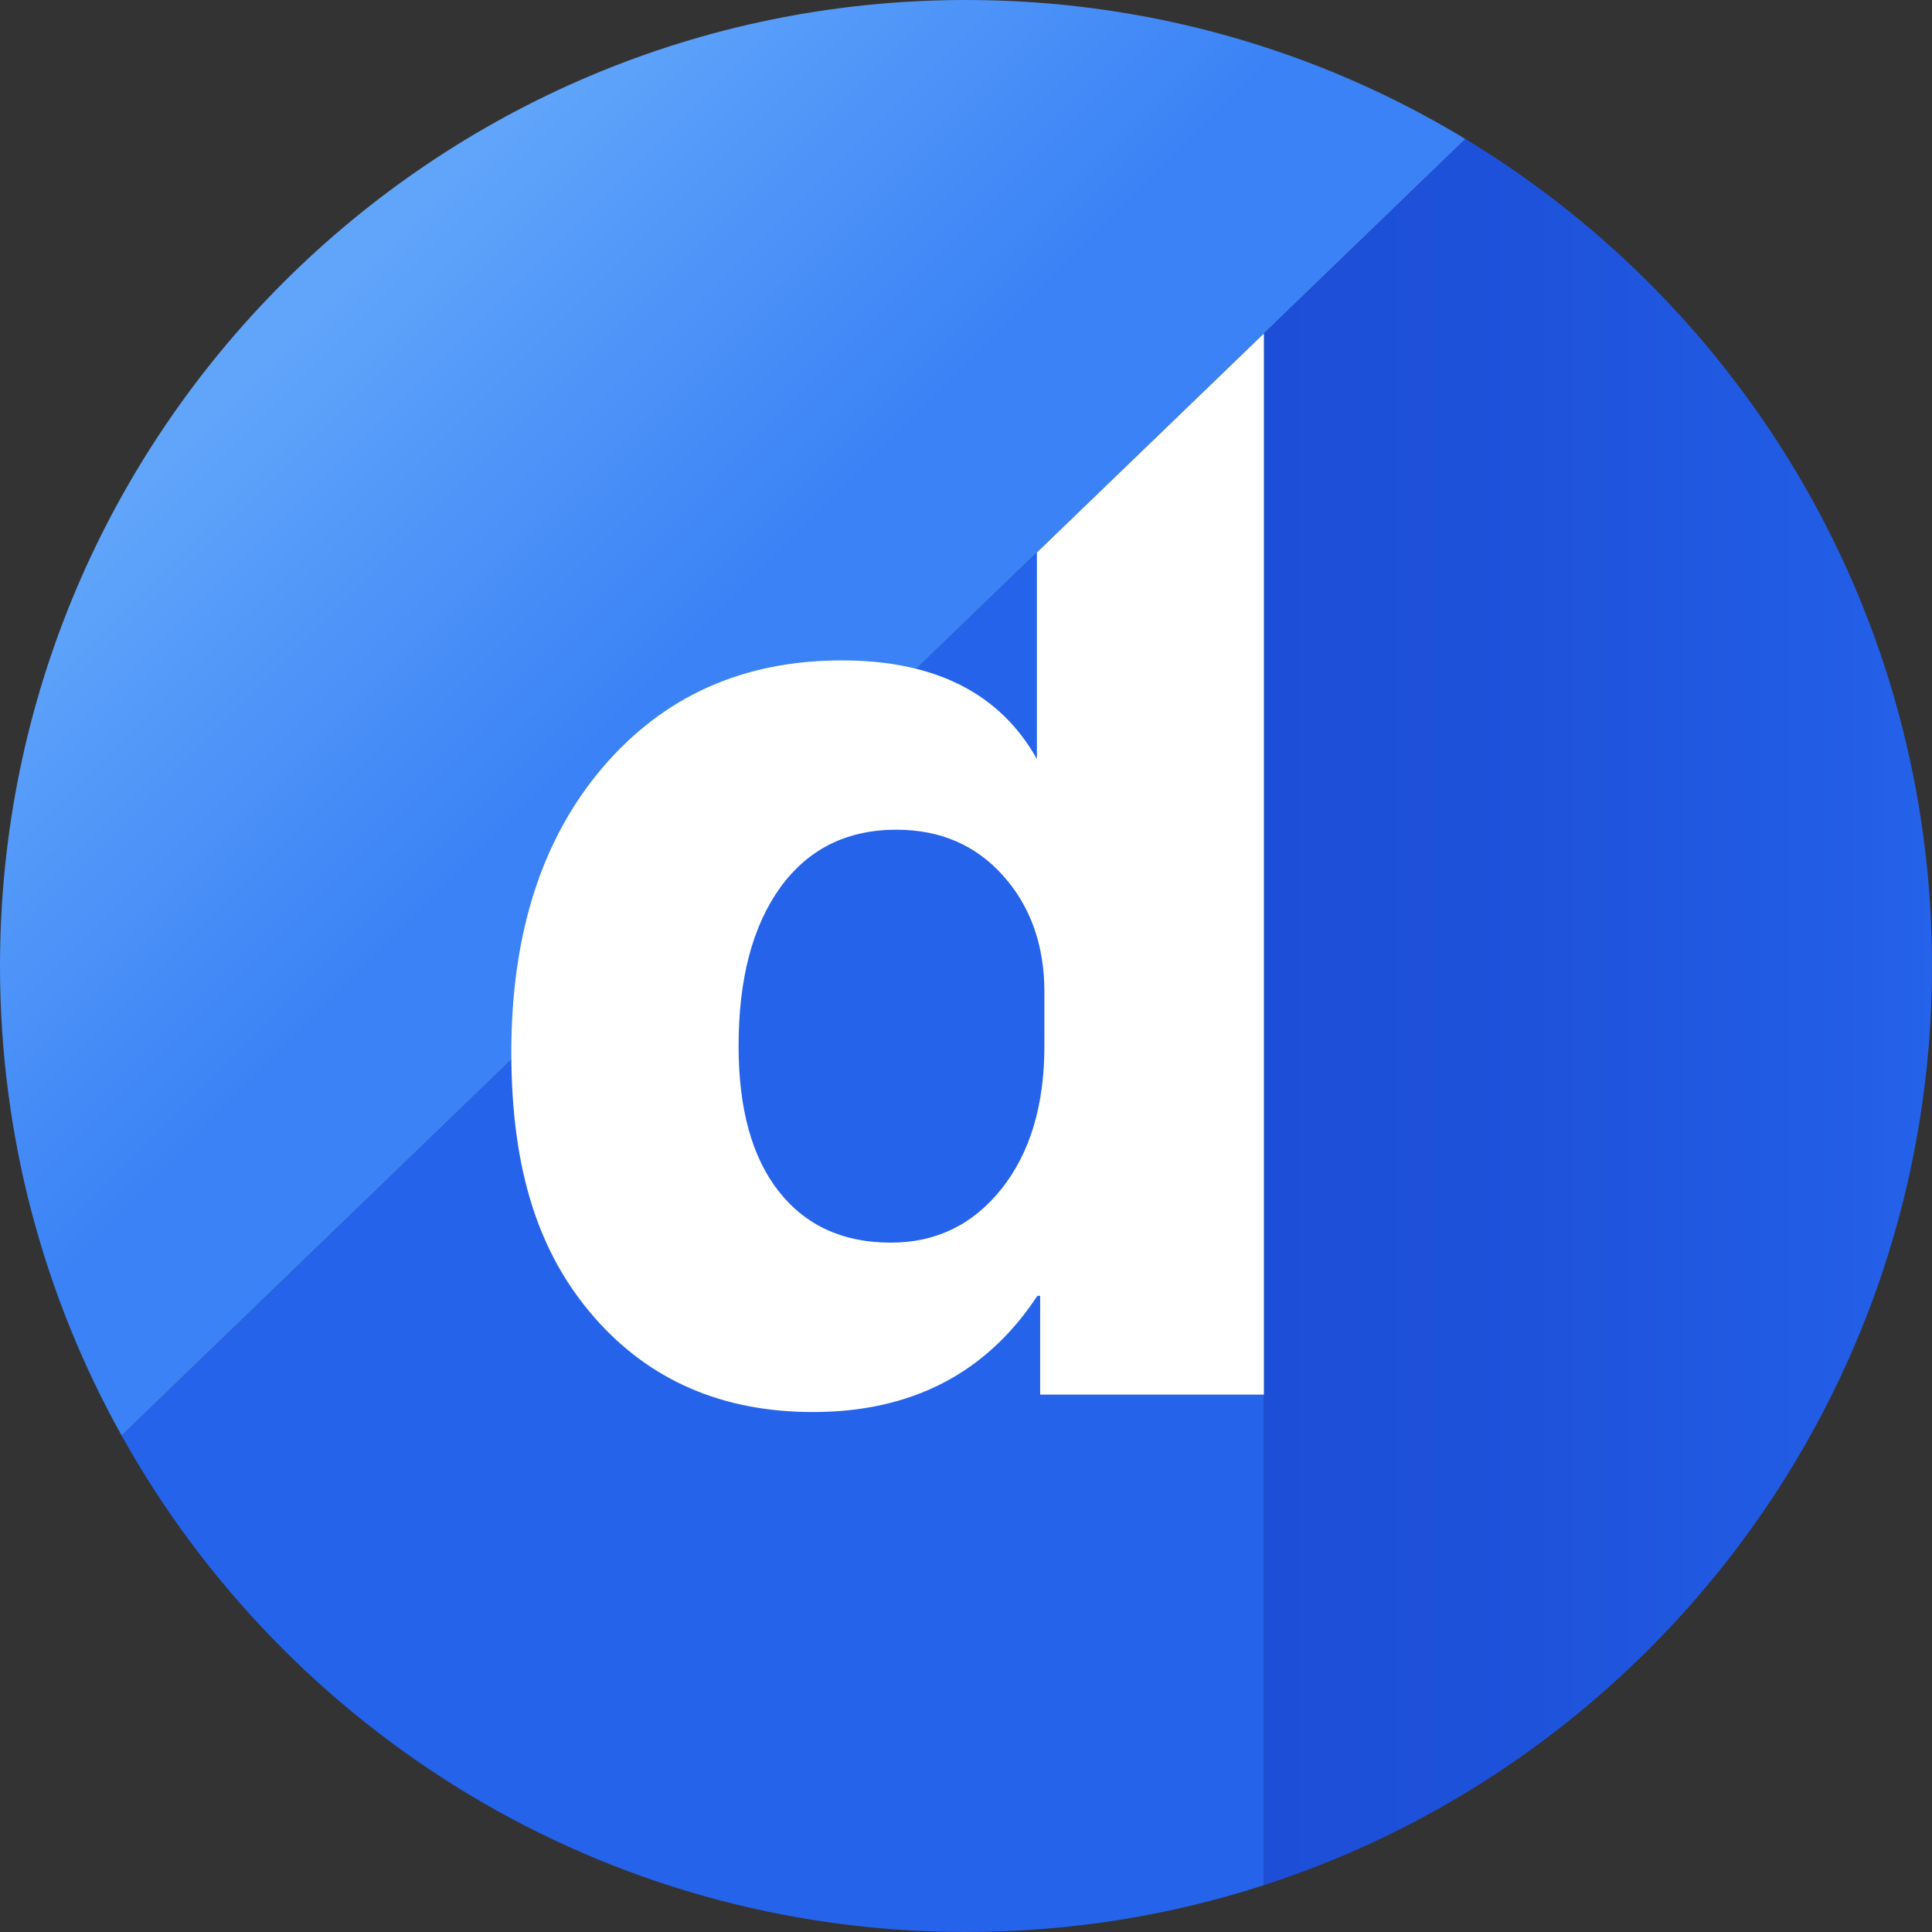 <?xml version="1.0" encoding="UTF-8"?>
<svg id="Layer_1" data-name="Layer 1" xmlns="http://www.w3.org/2000/svg" xmlns:xlink="http://www.w3.org/1999/xlink" viewBox="0 0 781 781">
  <rect x="0" y="0" width="781" height="781" fill="#333333" stroke="none"/>
  <defs>
    <style>
      .cls-1 {
        fill: url(#linear-gradient-2);
      }

      .cls-2 {
        fill: #fff;
      }

      .cls-3 {
        fill: none;
      }

      .cls-4 {
        fill: #2563eb;
      }

      .cls-5 {
        fill: url(#linear-gradient);
      }
    </style>
    <linearGradient id="linear-gradient" x1="127.83" y1="-155.98" x2="307.66" y2="23.19" gradientTransform="translate(0 282)" gradientUnits="userSpaceOnUse">
      <stop offset="0" stop-color="#60a5fa"/>
      <stop offset=".8" stop-color="#3b82f6"/>
    </linearGradient>
    <linearGradient id="linear-gradient-2" x1="510.9" y1="127.13" x2="781" y2="127.13" gradientTransform="translate(0 282)" gradientUnits="userSpaceOnUse">
      <stop offset="0" stop-color="#1d4ed8"/>
      <stop offset=".4" stop-color="#1e52db"/>
      <stop offset=".9" stop-color="#235ee6"/>
      <stop offset="1" stop-color="#2563eb"/>
    </linearGradient>
  </defs>
  <path class="cls-5" d="M592.41,56.19C533.5,20.53,464.4,0,390.5,0,174.83,0,0,174.83,0,390.5c0,68.91,17.85,133.65,49.18,189.85L592.41,56.19Z"/>
  <path class="cls-1" d="M510.9,134.84l81.51-78.65c113.03,68.42,188.59,192.54,188.59,334.31,0,173.65-113.35,320.83-270.1,371.58V134.84Z"/>
  <path class="cls-4" d="M510.9,134.84L49.18,580.35c66.72,119.69,194.56,200.65,341.32,200.65,42.01,0,82.48-6.64,120.4-18.92V134.84Z"/>
  <line class="cls-3" x1="49.18" y1="580.35" x2="592.41" y2="56.19"/>
  <path class="cls-2" d="M419.16,223.36v83.46l.17.31c-14.88-26.79-41.22-40.17-78.99-40.17-39.87,0-72.11,14.43-96.72,43.29-24.61,28.87-36.92,67.24-36.92,115.14s11.18,81.53,33.49,107.08c22.33,25.56,51.81,38.34,88.43,38.34,39.87,0,70.12-15.66,90.72-46.97h1.14v39.91h90.43V134.84l-91.75,88.52h0ZM422.19,422.84c0,23.95-5.78,43.19-17.31,57.72-11.56,14.52-26.47,21.77-44.79,21.77-19.28,0-34.35-6.88-45.21-20.64-10.88-13.77-16.31-33.39-16.31-58.85,0-27.16,5.63-48.52,16.87-64.09,11.26-15.55,26.91-23.34,46.94-23.34,17.75,0,32.14,6.24,43.21,18.68,11.07,12.44,16.6,28.1,16.6,46.96v21.79Z"/>
</svg>